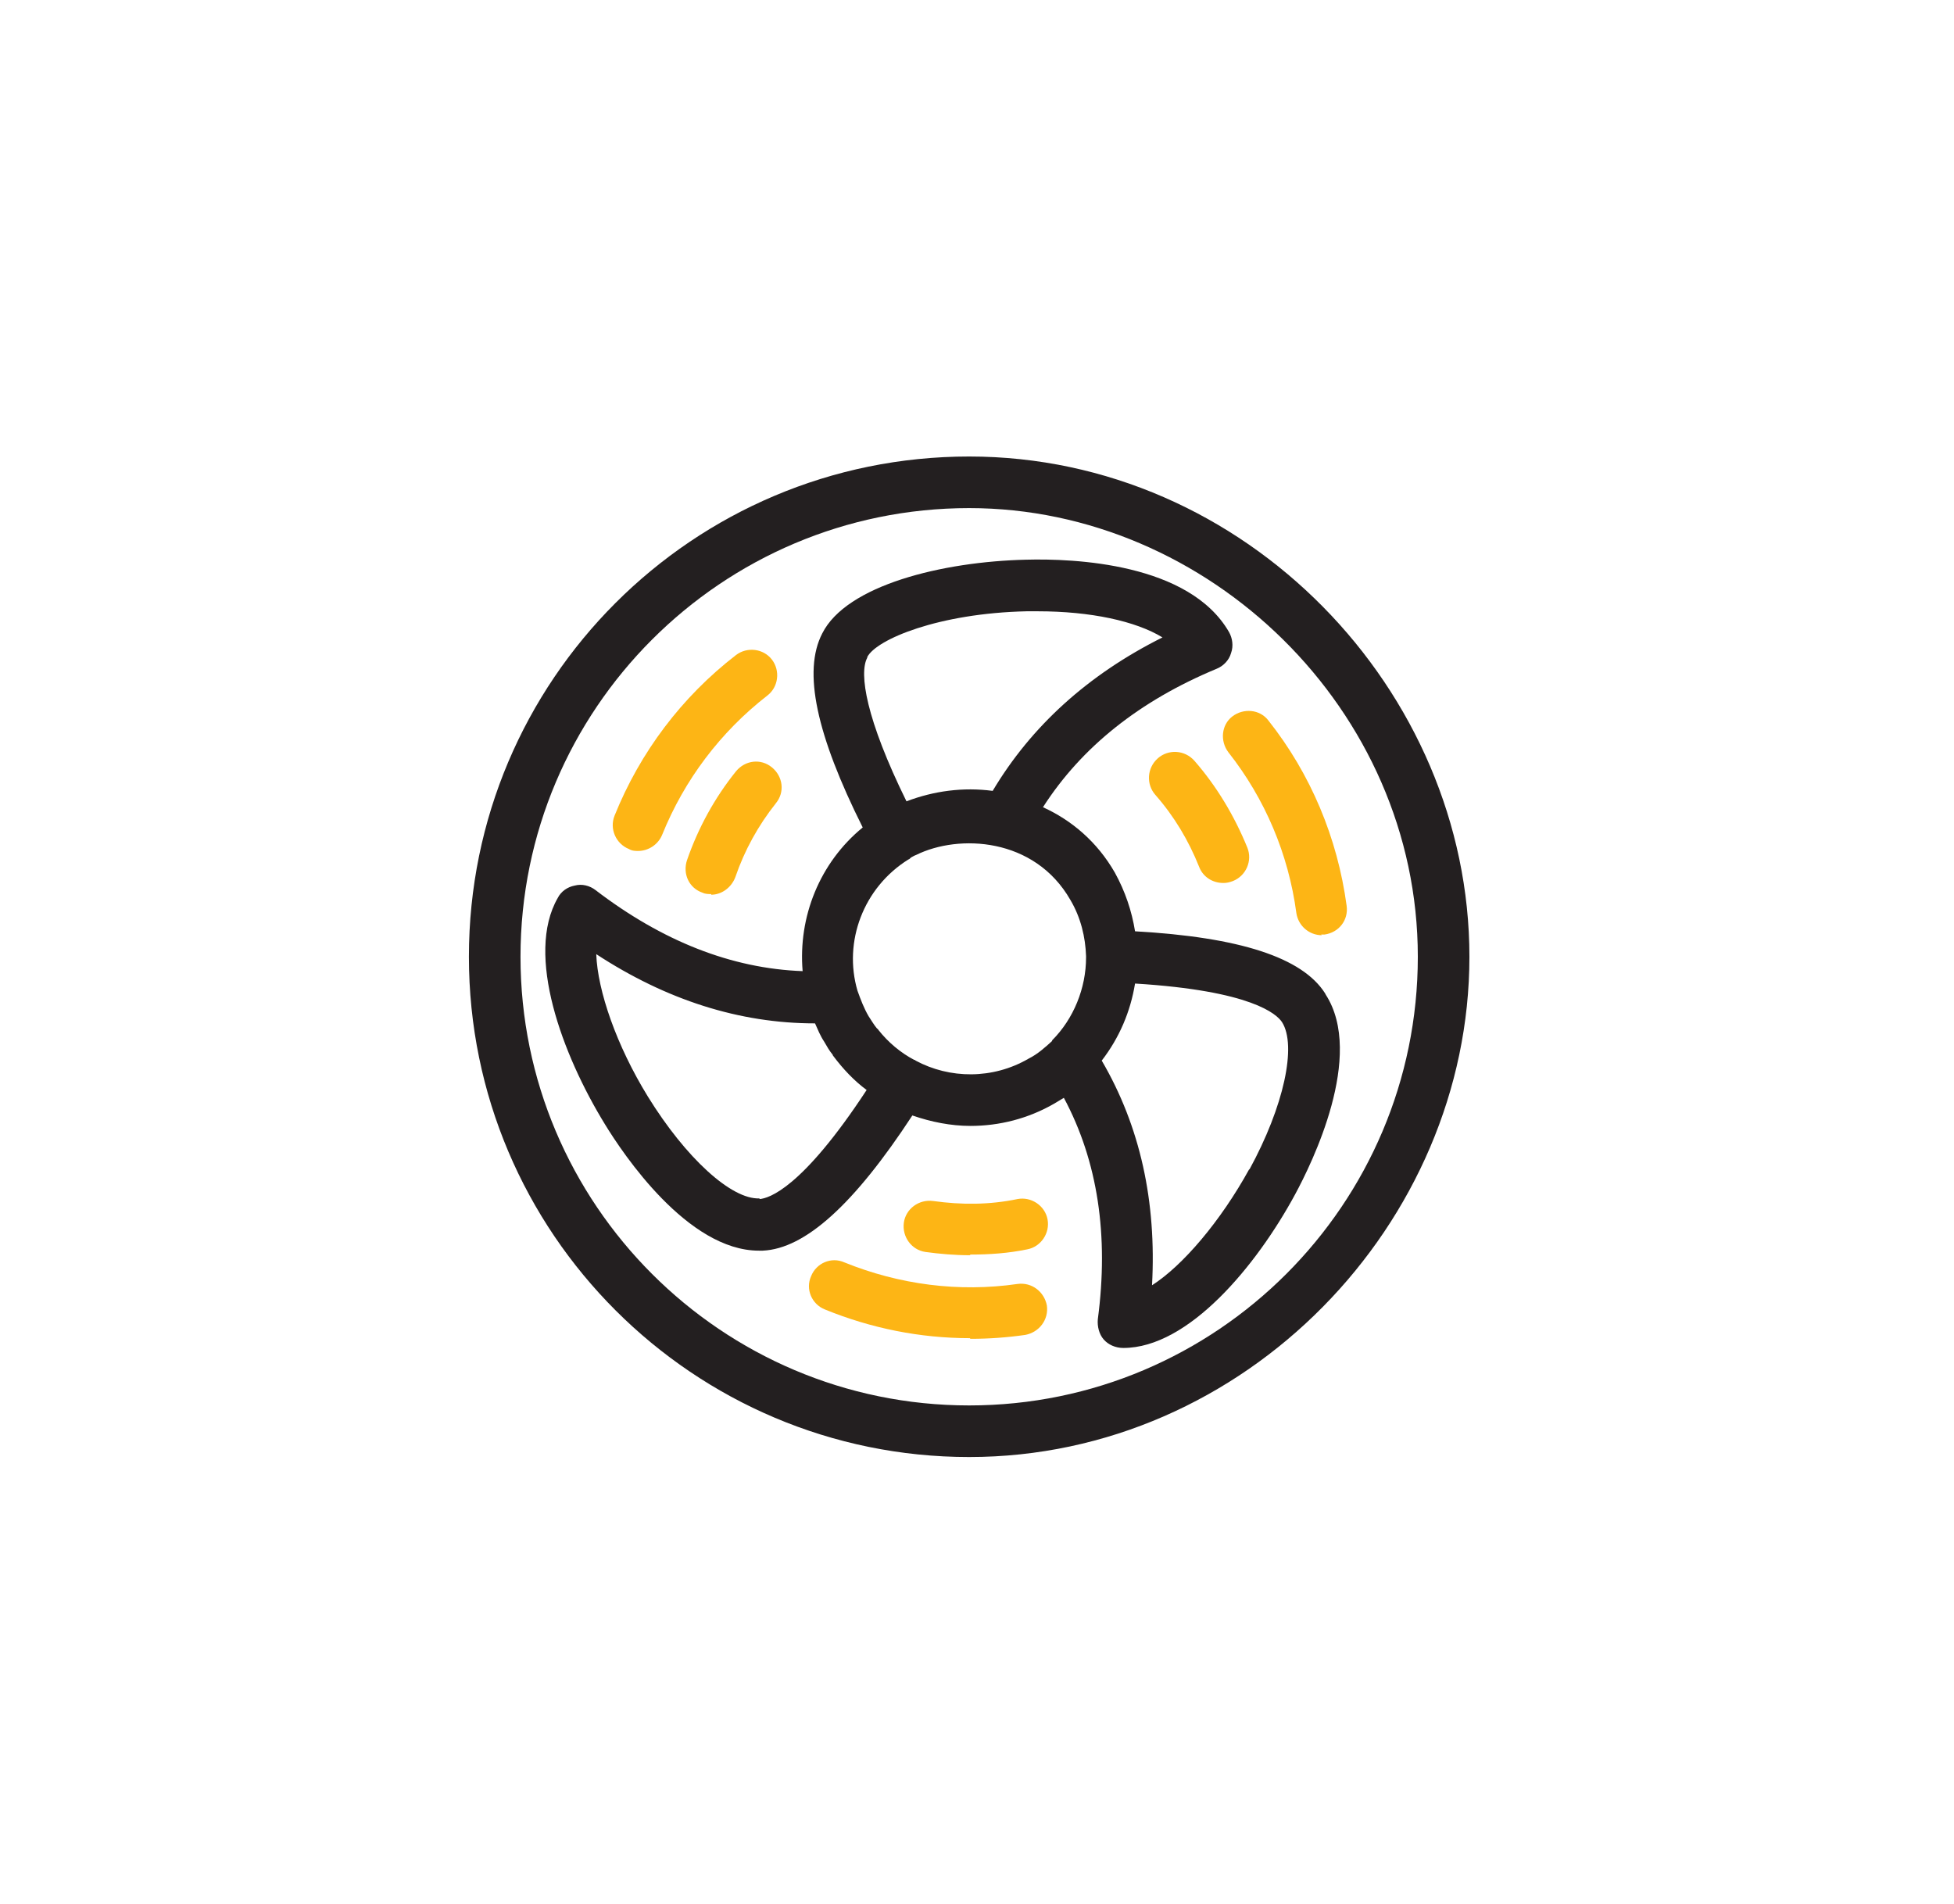 <?xml version="1.0" encoding="UTF-8"?> <svg xmlns="http://www.w3.org/2000/svg" id="Layer_3" version="1.1" viewBox="0 0 299.2 291.6"><defs><style> .st0 { fill: #231f20; } .st1 { fill: #fdb515; } </style></defs><path class="st0" d="M148.4,223.1c-42.2,0-76.6-34.3-76.6-76.6s34.3-76.6,76.6-76.6,76.6,35.8,76.6,76.6-34.3,76.6-76.6,76.6ZM148.4,77.8c-37.9,0-68.7,30.8-68.7,68.7s30.8,68.7,68.7,68.7,68.7-30.8,68.7-68.7-32.1-68.7-68.7-68.7Z"></path><path class="st1" d="M148.5,204.9c-7.6,0-15.1-1.5-22.2-4.4-2-.8-3-3.1-2.1-5.1.8-2,3.1-3,5.1-2.1,8.4,3.4,17.5,4.6,26.5,3.3,2.2-.3,4.1,1.2,4.5,3.3.3,2.2-1.2,4.1-3.3,4.5-2.8.4-5.6.6-8.4.6ZM202.4,143.2c-1.9,0-3.6-1.4-3.9-3.4-1.2-9-4.8-17.5-10.4-24.6-1.3-1.7-1.1-4.2.6-5.5,1.7-1.3,4.2-1.1,5.5.6,6.5,8.2,10.6,18,12,28.4.3,2.2-1.2,4.1-3.4,4.4-.2,0-.4,0-.5,0ZM97.8,130.3c-.5,0-1,0-1.5-.3-2-.8-3-3.1-2.2-5.1,3.9-9.7,10.3-18.2,18.6-24.6,1.7-1.3,4.2-1,5.5.7,1.3,1.7,1,4.2-.7,5.5-7.2,5.6-12.7,12.9-16.1,21.3-.6,1.5-2.1,2.5-3.7,2.5Z"></path><path class="st1" d="M148.5,192.2c-2.3,0-4.6-.2-6.8-.5-2.1-.3-3.6-2.3-3.3-4.5.3-2.1,2.3-3.6,4.5-3.3,4.3.6,8.6.6,12.9-.3,2.1-.4,4.2,1,4.6,3.1.4,2.1-1,4.2-3.1,4.6-2.9.6-5.8.8-8.7.8ZM108.9,136.9c-.4,0-.9,0-1.3-.2-2.1-.7-3.1-2.9-2.4-5,1.7-4.9,4.2-9.5,7.5-13.6,1.4-1.7,3.8-2,5.5-.6,1.7,1.4,2,3.8.6,5.5-2.7,3.4-4.8,7.2-6.2,11.3-.6,1.6-2.1,2.7-3.7,2.7ZM187.3,135.2c-1.6,0-3.1-.9-3.7-2.5-1.6-4-3.8-7.7-6.7-11-1.4-1.6-1.3-4.1.4-5.6,1.6-1.4,4.1-1.3,5.6.4,3.4,3.9,6.1,8.4,8.1,13.3.8,2-.2,4.3-2.2,5.1-.5.2-1,.3-1.4.3Z"></path><path class="st0" d="M202.9,152.1s0,0,0,0c-3.5-5.5-13.1-8.6-29.1-9.5-.5-3.1-1.5-6.1-3.1-9-2.7-4.7-6.6-8-11-10,5.9-9.2,14.8-16.3,26.6-21.2,1-.4,1.9-1.3,2.2-2.4.4-1.1.2-2.3-.3-3.2-6.1-10.6-23.8-11.3-31.1-11.1-12.8.3-27.5,3.9-31.2,11.3-3,5.8-.9,15.5,6.2,29.7-6.6,5.4-9.9,13.7-9.2,22-10.9-.4-21.5-4.6-31.7-12.4-.9-.7-2.1-1-3.2-.7-1.1.2-2.1.9-2.6,1.9-5,8.7.7,24,7.2,34.6,2.8,4.6,12.7,19.4,23.6,19.4s.4,0,.6,0c6.5-.3,14-7.1,22.9-20.7,2.9,1,5.9,1.6,8.9,1.6,4.4,0,8.8-1.1,12.8-3.4.5-.3,1-.6,1.5-.9,5.2,9.7,6.9,21.1,5.2,33.9-.1,1.1.2,2.3.9,3.1s1.8,1.3,3,1.3c10,0,20.4-12.6,26.3-23.5,2.6-4.8,10.7-21.3,4.7-30.6ZM132.8,100.6c1.4-2.7,10.9-6.7,24.4-7,.6,0,1.1,0,1.7,0,8.1,0,15,1.5,19.1,4-11.4,5.7-20.1,13.6-26,23.5-4.5-.6-9,0-13.2,1.6-6.2-12.6-7.3-19.6-6-22ZM116.3,183.5c-4.3.2-11.3-6.2-17.1-15.6-4.8-7.8-7.7-16.2-7.9-21.8,10.7,7,21.9,10.6,33.5,10.6h0c.4.9.8,1.9,1.4,2.8.4.7.8,1.4,1.3,2,0,0,0,.1.1.2,1.5,2,3.2,3.8,5.1,5.2-9.9,15.1-15,16.6-16.4,16.7ZM140.1,162.3s0,0-.1,0c-2.1-1.1-4-2.7-5.5-4.6,0,0-.1-.2-.2-.2-.5-.6-.9-1.3-1.3-1.9,0,0,0,0,0,0-.7-1.2-1.2-2.5-1.7-3.9,0,0,0,0,0,0-2.2-7.5.9-15.8,7.8-20.1,0,0,0,0,0,0,.1,0,.3-.2.4-.3.2-.1.5-.3.8-.4,6.5-3.2,18.1-2.7,23.6,6.9,1.6,2.7,2.3,5.7,2.4,8.6,0,0,0,.1,0,.2,0,4.7-1.9,9.4-5.2,12.7,0,0,0,0,0,.1-1.1,1-2.2,2-3.6,2.7-5.5,3.2-12.1,3.1-17.3.3ZM191.3,179c-4.4,8-10.2,14.8-14.9,17.8.7-12.8-1.8-24.3-7.7-34.4,2.7-3.5,4.4-7.5,5.1-11.8,17.9,1.1,21.7,4.7,22.5,5.9,2.3,3.6.3,12.9-5,22.6Z"></path></svg> 